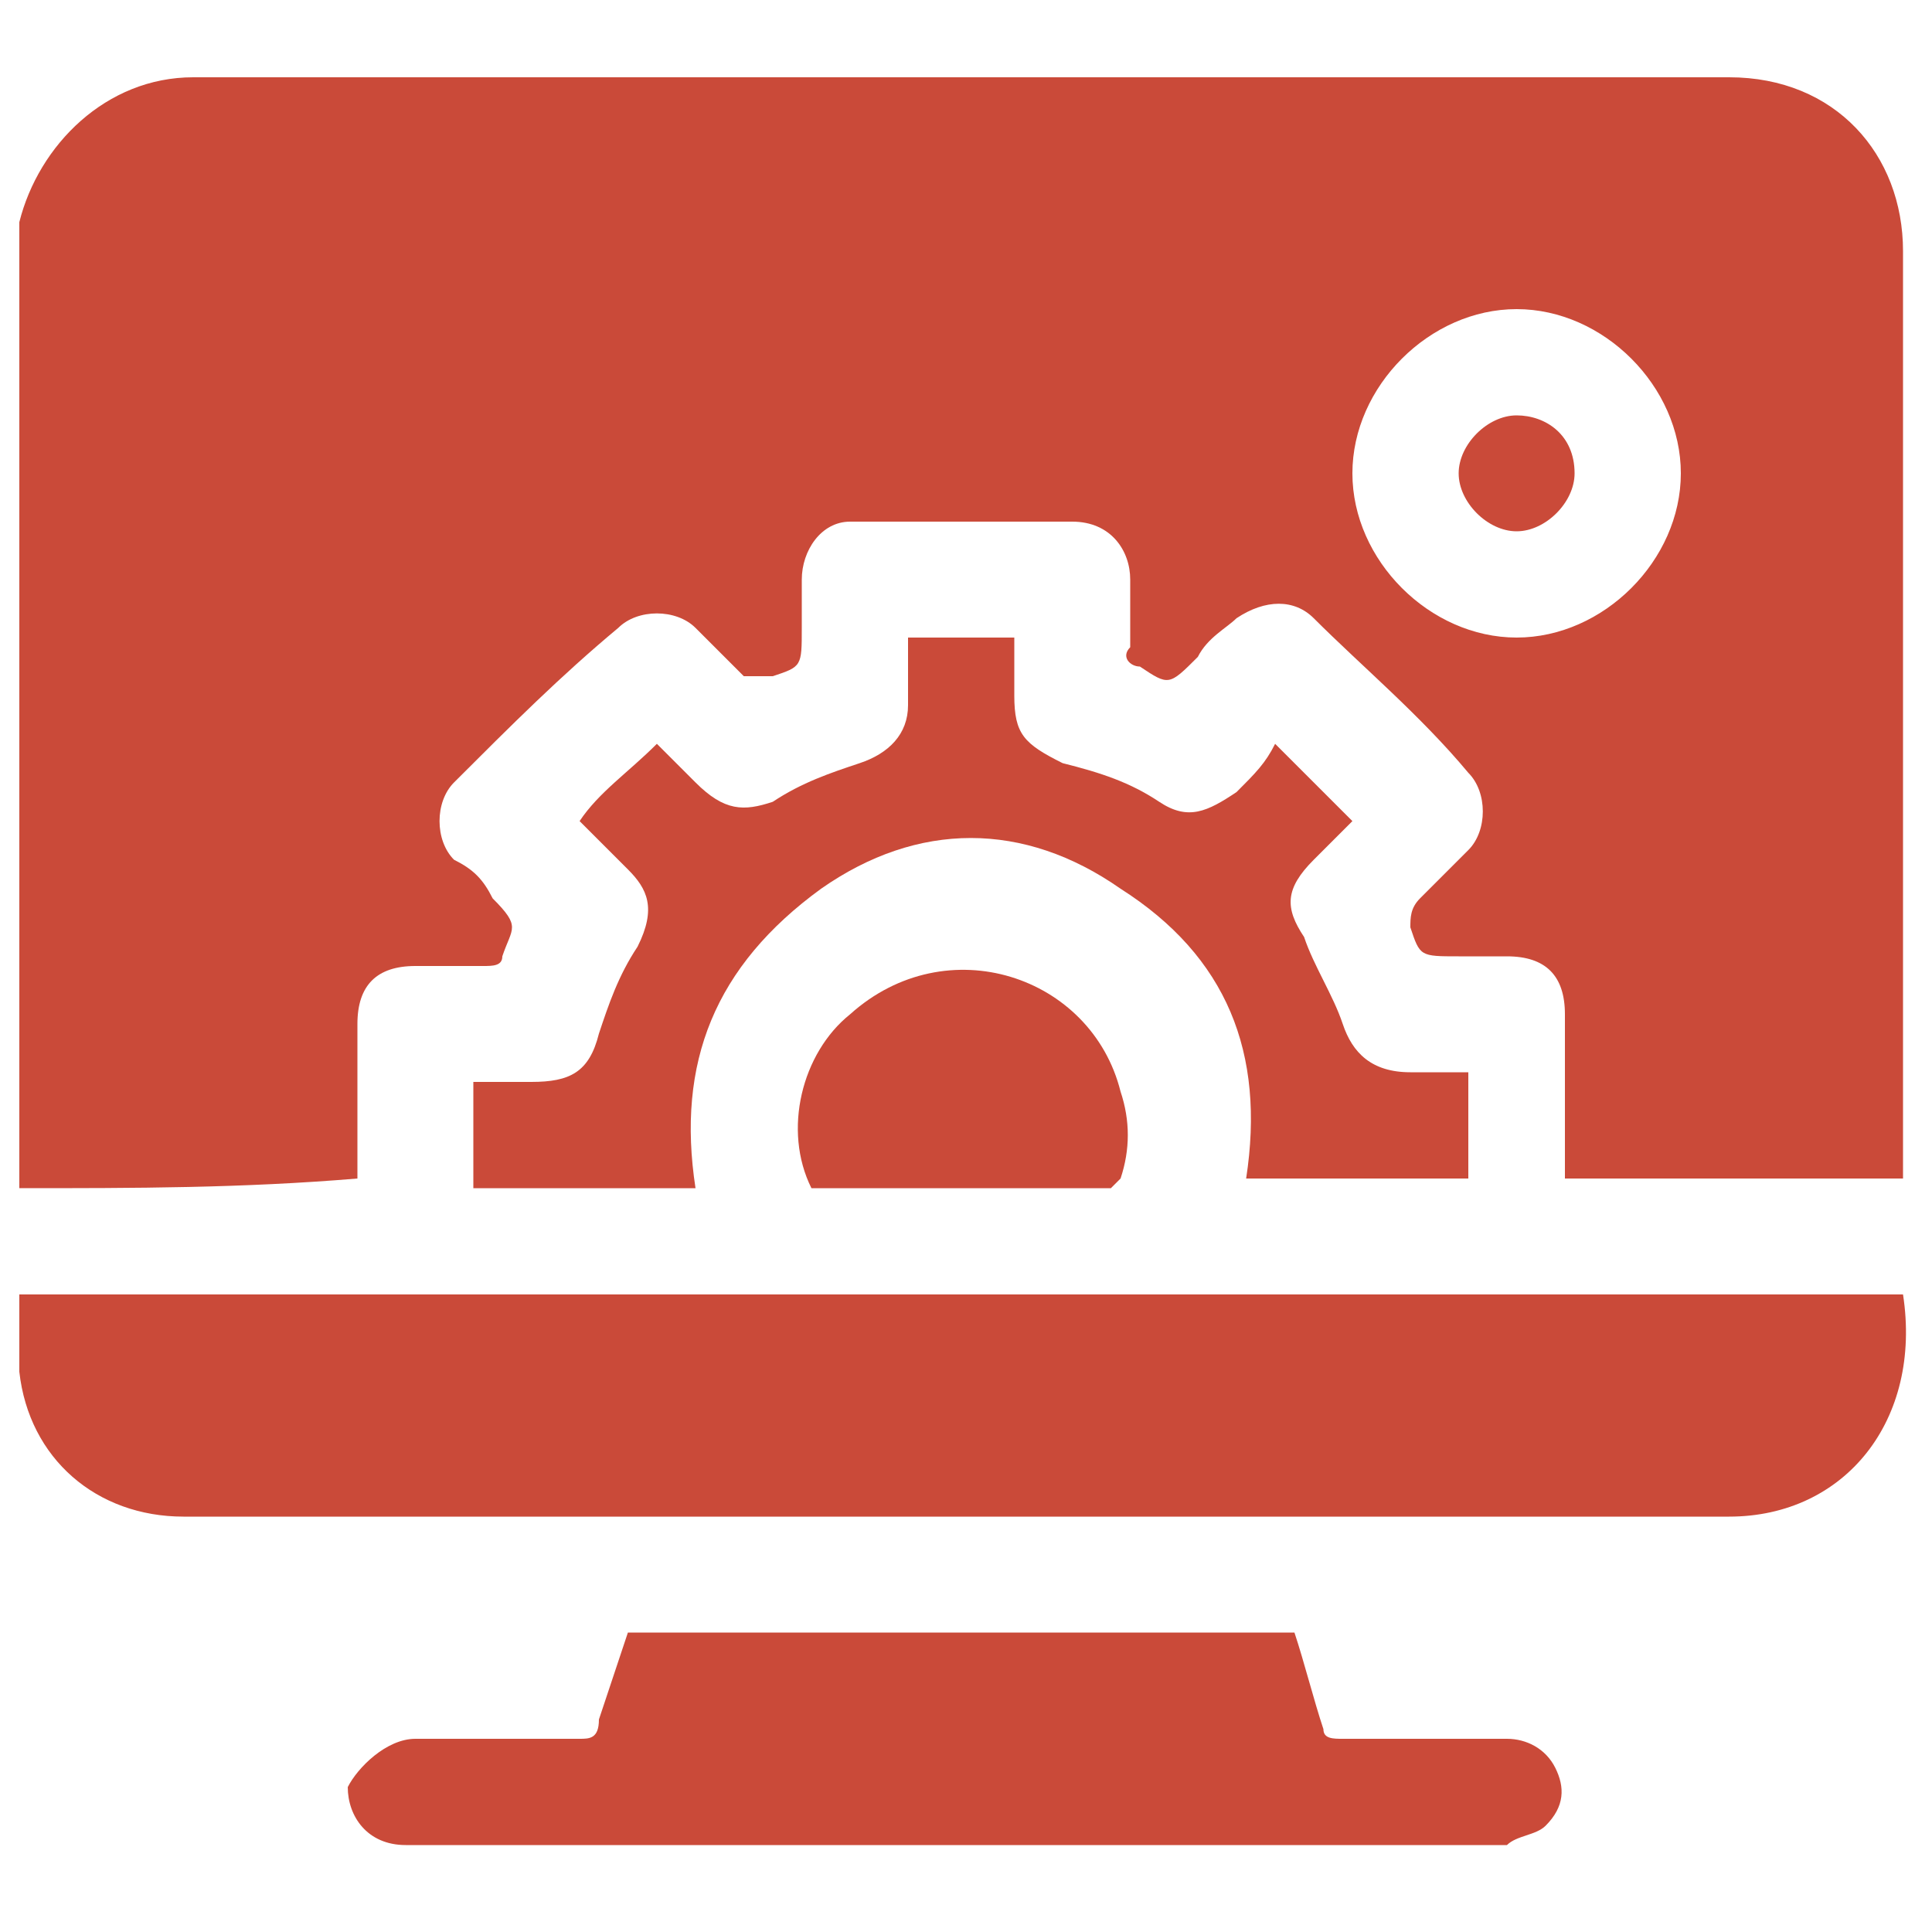 <?xml version="1.0" encoding="utf-8"?>
<!-- Generator: Adobe Illustrator 28.1.0, SVG Export Plug-In . SVG Version: 6.00 Build 0)  -->
<svg version="1.1" id="Layer_1" xmlns="http://www.w3.org/2000/svg" xmlns:xlink="http://www.w3.org/1999/xlink" x="0px" y="0px"
	 viewBox="0 0 20 20" style="enable-background:new 0 0 20 20;" xml:space="preserve">
<style type="text/css">
	.st0{fill:#CA4A39;}
</style>
<g>
	<path class="st0" d="M0.2,12.3c0-3.3,0-6.6,0-9.9c0,0,0,0,0-0.1C0.4,1.5,1.1,0.8,2,0.8c5.3,0,10.6,0,15.9,0c1.1,0,1.8,0.8,1.8,1.8
		c0,3.1,0,6.3,0,9.4c0,0.1,0,0.1,0,0.2c-1.2,0-2.3,0-3.5,0c0-0.6,0-1.1,0-1.7c0-0.4-0.2-0.6-0.6-0.6c-0.2,0-0.3,0-0.5,0
		c-0.4,0-0.4,0-0.5-0.3c0-0.1,0-0.2,0.1-0.3c0.2-0.2,0.3-0.3,0.5-0.5c0.2-0.2,0.2-0.6,0-0.8c-0.5-0.6-1.1-1.1-1.6-1.6
		c-0.2-0.2-0.5-0.2-0.8,0c-0.1,0.1-0.3,0.2-0.4,0.4c-0.3,0.3-0.3,0.3-0.6,0.1c-0.1,0-0.2-0.1-0.1-0.2c0-0.2,0-0.5,0-0.7
		c0-0.3-0.2-0.6-0.6-0.6c-0.8,0-1.5,0-2.3,0C8.5,5.4,8.3,5.7,8.3,6c0,0.2,0,0.3,0,0.5c0,0.4,0,0.4-0.3,0.5c-0.1,0-0.2,0-0.3,0
		C7.5,6.8,7.3,6.6,7.2,6.5c-0.2-0.2-0.6-0.2-0.8,0C5.8,7,5.3,7.5,4.7,8.1c-0.2,0.2-0.2,0.6,0,0.8C4.9,9,5,9.1,5.1,9.3
		c0.3,0.3,0.2,0.3,0.1,0.6C5.2,10,5.1,10,5,10c-0.2,0-0.4,0-0.7,0c-0.4,0-0.6,0.2-0.6,0.6c0,0.3,0,0.5,0,0.8c0,0.3,0,0.6,0,0.8
		C2.5,12.3,1.4,12.3,0.2,12.3z M17.4,4.9c0-0.9-0.8-1.7-1.7-1.7c-0.9,0-1.7,0.8-1.7,1.7c0,0.9,0.8,1.7,1.7,1.7
		C16.6,6.6,17.4,5.8,17.4,4.9z"/>
	<path class="st0" d="M0.2,13.4c6.5,0,13,0,19.5,0c0.2,1.3-0.6,2.3-1.8,2.3c-5.3,0-10.6,0-16,0c-0.9,0-1.6-0.6-1.7-1.5
		c0,0,0,0,0-0.1C0.2,13.9,0.2,13.7,0.2,13.4z"/>
	<path class="st0" d="M6.5,16.9c2.3,0,4.6,0,6.9,0c0.1,0.3,0.2,0.7,0.3,1c0,0.1,0.1,0.1,0.2,0.1c0.6,0,1.1,0,1.7,0
		c0.2,0,0.4,0.1,0.5,0.3c0.1,0.2,0.1,0.4-0.1,0.6c-0.1,0.1-0.3,0.1-0.4,0.2c-0.1,0-0.1,0-0.2,0c-3.7,0-7.4,0-11.1,0c0,0-0.1,0-0.1,0
		c-0.4,0-0.6-0.3-0.6-0.6C3.7,18.3,4,18,4.3,18c0.6,0,1.1,0,1.7,0c0.1,0,0.2,0,0.2-0.2C6.3,17.5,6.4,17.2,6.5,16.9z"/>
	<path class="st0" d="M7.2,12.3c-0.8,0-1.6,0-2.3,0c0-0.4,0-0.7,0-1.1c0.2,0,0.4,0,0.6,0c0.4,0,0.6-0.1,0.7-0.5
		c0.1-0.3,0.2-0.6,0.4-0.9c0.2-0.4,0.1-0.6-0.1-0.8C6.3,8.8,6.1,8.6,6,8.5C6.2,8.2,6.5,8,6.8,7.7C6.9,7.8,7.1,8,7.2,8.1
		C7.5,8.4,7.7,8.4,8,8.3C8.3,8.1,8.6,8,8.9,7.9c0.3-0.1,0.5-0.3,0.5-0.6c0-0.2,0-0.4,0-0.6c0,0,0,0,0-0.1c0.4,0,0.7,0,1.1,0
		c0,0.2,0,0.4,0,0.6c0,0.4,0.1,0.5,0.5,0.7C11.4,8,11.7,8.1,12,8.3c0.3,0.2,0.5,0.1,0.8-0.1c0.2-0.2,0.3-0.3,0.4-0.5
		C13.5,8,13.7,8.2,14,8.5c-0.1,0.1-0.3,0.3-0.4,0.4c-0.3,0.3-0.3,0.5-0.1,0.8c0.1,0.3,0.3,0.6,0.4,0.9c0.1,0.3,0.3,0.5,0.7,0.5
		c0.2,0,0.4,0,0.6,0c0,0,0,0,0,0c0,0.4,0,0.7,0,1.1c-0.8,0-1.6,0-2.3,0c0.2-1.3-0.2-2.3-1.3-3c-1-0.7-2.1-0.7-3.1,0
		C7.4,10,7,11,7.2,12.3z"/>
	<path class="st0" d="M8.4,12.3c-0.3-0.6-0.1-1.4,0.4-1.8c1-0.9,2.5-0.4,2.8,0.8c0.1,0.3,0.1,0.6,0,0.9c0,0-0.1,0.1-0.1,0.1
		c0,0,0,0-0.1,0C10.4,12.3,9.4,12.3,8.4,12.3z"/>
	<path class="st0" d="M16.3,4.9c0,0.3-0.3,0.6-0.6,0.6c-0.3,0-0.6-0.3-0.6-0.6c0-0.3,0.3-0.6,0.6-0.6C16,4.3,16.3,4.5,16.3,4.9z"/>
</g>
</svg>
